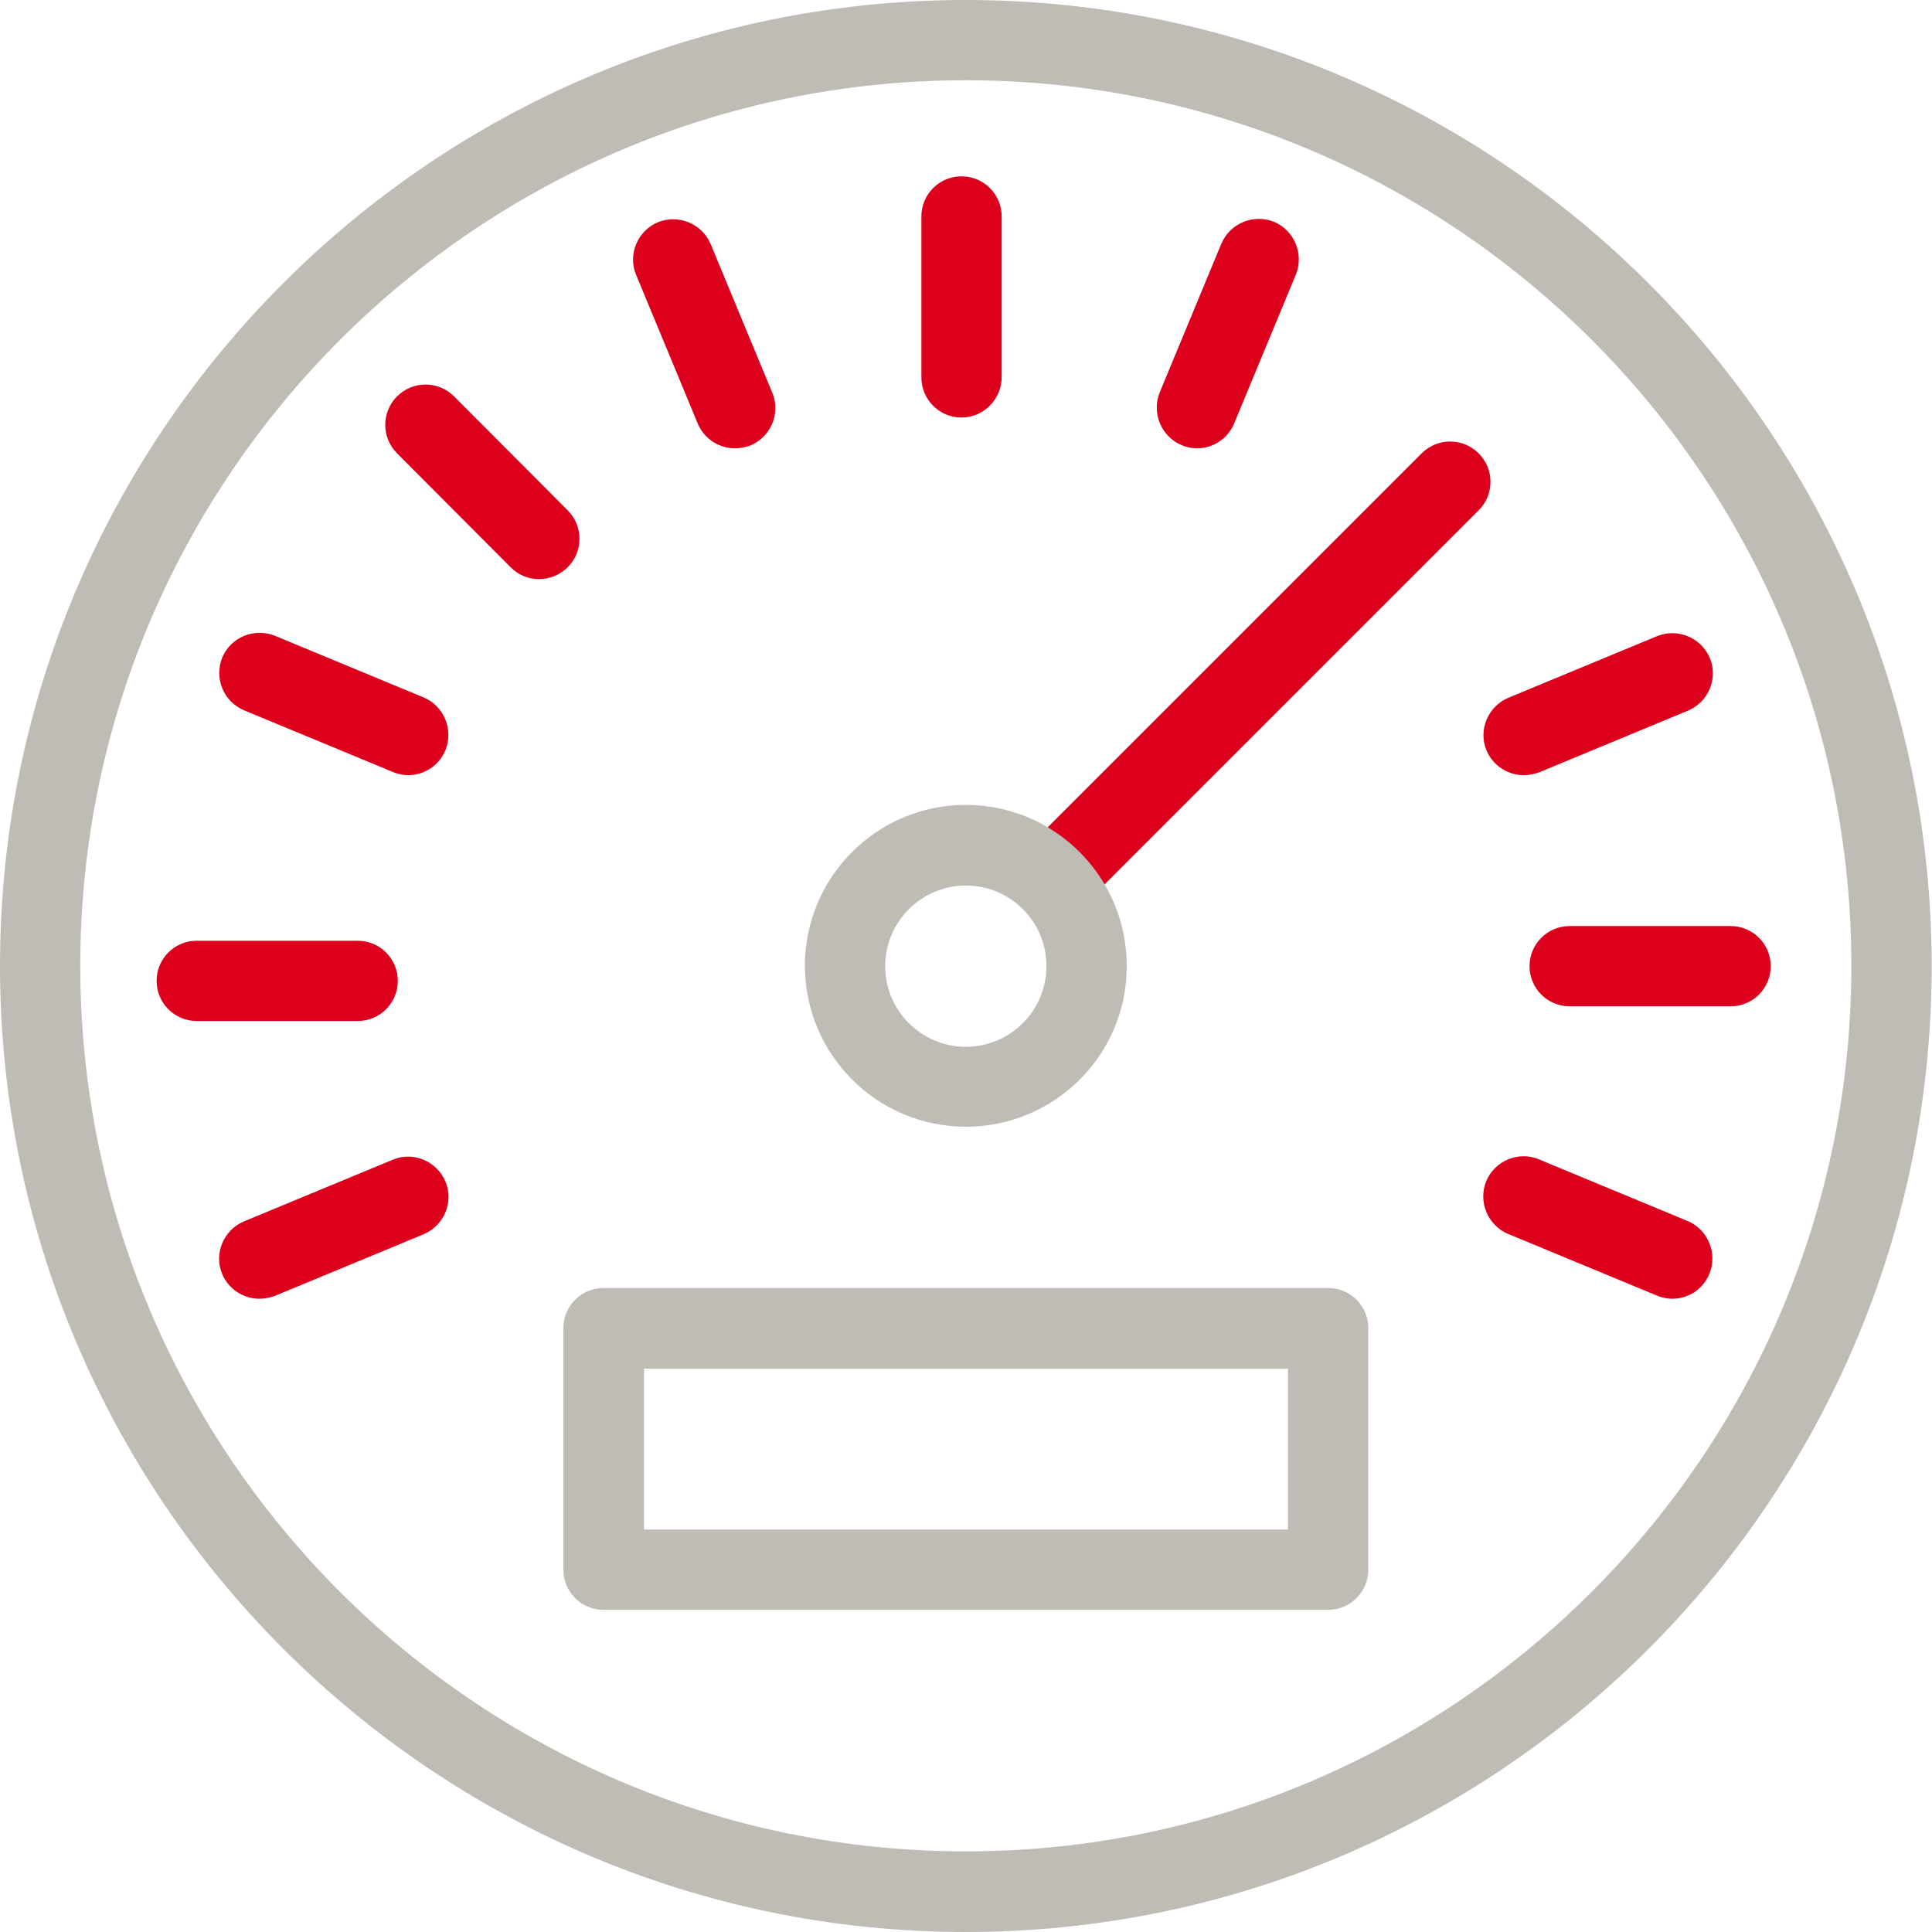 <?xml version="1.0" encoding="utf-8"?>
<!-- Generator: Adobe Illustrator 19.1.0, SVG Export Plug-In . SVG Version: 6.00 Build 0)  -->
<svg version="1.1" id="Capa_1" xmlns="http://www.w3.org/2000/svg" xmlns:xlink="http://www.w3.org/1999/xlink" x="0px" y="0px"
	 viewBox="-863 297.8 539.1 539.1" enable-background="new -863 297.8 539.1 539.1" xml:space="preserve">
<g>
	<g>
		<path fill="#BFBCB5" d="M-593.5,836.9C-742.1,836.9-863,716-863,567.3c0-148.6,120.9-269.5,269.5-269.5
			c148.6,0,269.5,120.9,269.5,269.5C-323.9,716-444.8,836.9-593.5,836.9z M-593.5,320.2c-136.2,0-247.1,110.8-247.1,247.1
			s110.8,247.1,247.1,247.1s247.1-110.8,247.1-247.1S-457.2,320.2-593.5,320.2z"/>
		<path fill="#DC001C" d="M-396.4,660.2c-1.4,0-2.9-0.3-4.3-0.9l-41.5-17.2c-5.7-2.4-8.4-9-6.1-14.7c2.4-5.7,9-8.5,14.7-6.1
			l41.5,17.2c5.7,2.4,8.4,9,6.1,14.7C-387.8,657.6-391.9,660.2-396.4,660.2z M-790.6,660.2c-4.4,0-8.6-2.6-10.4-6.9
			c-2.4-5.7,0.4-12.3,6.1-14.7l41.5-17.2c5.7-2.4,12.3,0.4,14.7,6.1s-0.4,12.3-6.1,14.7l-41.5,17.2
			C-787.7,659.9-789.2,660.2-790.6,660.2z M-763.2,582.7h-44.9c-6.2,0-11.2-5-11.2-11.2c0-6.2,5-11.2,11.2-11.2h44.9
			c6.2,0,11.2,5,11.2,11.2C-752,577.7-757,582.7-763.2,582.7z M-380.1,578.6L-380.1,578.6l-44.9,0c-6.2,0-11.2-5-11.2-11.2
			c0-6.2,5-11.2,11.2-11.2l0,0l44.9,0c6.2,0,11.2,5,11.2,11.2C-368.9,573.6-373.9,578.6-380.1,578.6z M-569.6,554.7
			c-2.9,0-5.7-1.1-7.9-3.3c-4.4-4.4-4.4-11.5,0-15.9l111.2-111.2c4.4-4.4,11.5-4.4,15.9,0c4.4,4.4,4.4,11.5,0,15.9l-111.2,111.2
			C-563.9,553.6-566.8,554.7-569.6,554.7z M-749.1,514.1c-1.4,0-2.9-0.3-4.3-0.9l-41.5-17.2c-5.7-2.4-8.4-8.9-6.1-14.7
			c2.4-5.7,8.9-8.4,14.7-6.1l41.5,17.2c5.7,2.4,8.4,9,6.1,14.7C-740.5,511.5-744.7,514.1-749.1,514.1z M-437.8,514.1
			c-4.4,0-8.6-2.6-10.4-6.9c-2.4-5.7,0.4-12.3,6.1-14.7l41.5-17.2c5.7-2.3,12.3,0.4,14.7,6.1c2.4,5.7-0.4,12.3-6.1,14.7l-41.5,17.2
			C-434.9,513.8-436.4,514.1-437.8,514.1z M-712.6,459.4c-2.9,0-5.7-1.1-7.9-3.3l-31.7-31.8c-4.4-4.4-4.4-11.5,0-15.9
			c4.4-4.4,11.5-4.4,15.9,0l31.7,31.8c4.4,4.4,4.4,11.5,0,15.9C-706.9,458.3-709.7,459.4-712.6,459.4z M-657.9,422.9
			c-4.4,0-8.6-2.6-10.4-6.9l-17.2-41.5c-2.4-5.7,0.4-12.3,6.1-14.7c5.7-2.3,12.3,0.4,14.7,6.1l17.2,41.5c2.4,5.7-0.4,12.3-6.1,14.7
			C-655,422.6-656.5,422.9-657.9,422.9z M-529,422.9c-1.4,0-2.9-0.3-4.3-0.9c-5.7-2.4-8.4-9-6.1-14.7l17.2-41.5
			c2.4-5.7,9-8.4,14.7-6.1c5.7,2.4,8.4,9,6.1,14.7l-17.2,41.5C-520.4,420.3-524.6,422.9-529,422.9z M-594.7,414.3
			c-6.2,0-11.2-5-11.2-11.2v-44.9c0-6.2,5-11.2,11.2-11.2c6.2,0,11.2,5,11.2,11.2V403C-583.5,409.2-588.5,414.3-594.7,414.3z"/>
		<path fill="#BFBCB5" d="M-492.4,747h-202.2c-6.2,0-11.2-5-11.2-11.2v-67.4c0-6.2,5-11.2,11.2-11.2h202.2c6.2,0,11.2,5,11.2,11.2
			v67.4C-481.2,742-486.2,747-492.4,747z M-683.3,724.6h179.7v-44.9h-179.7V724.6z"/>
		<path fill="#BFBCB5" d="M-593.5,612.2c-24.8,0-44.9-20.2-44.9-44.9c0-24.8,20.1-44.9,44.9-44.9c24.8,0,44.9,20.1,44.9,44.9
			C-548.5,592.1-568.7,612.2-593.5,612.2z M-593.5,544.9c-12.4,0-22.5,10.1-22.5,22.5c0,12.4,10.1,22.5,22.5,22.5
			c12.4,0,22.5-10.1,22.5-22.5C-571,554.9-581.1,544.9-593.5,544.9z"/>
	</g>
</g>
</svg>
